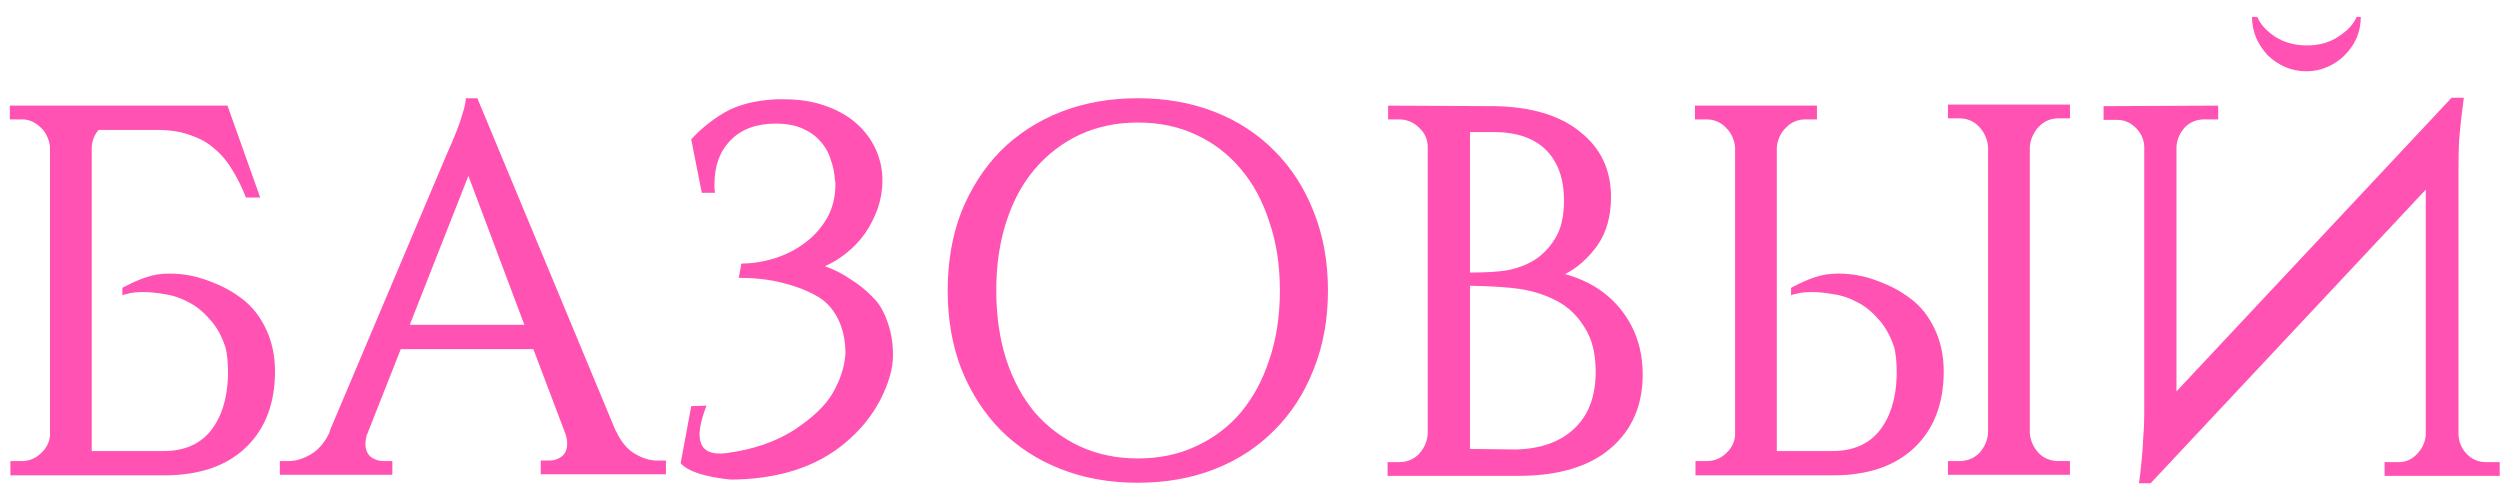 <?xml version="1.0" encoding="UTF-8"?> <svg xmlns="http://www.w3.org/2000/svg" width="142" height="28" viewBox="0 0 142 28" fill="none"> <path d="M0.59 27V26.19H1.22C1.64 26.19 2 26.05 2.3 25.77C2.62 25.49 2.8 25.15 2.84 24.75V8.37V8.34C2.8 7.98 2.67 7.66 2.45 7.38C2.41 7.34 2.37 7.3 2.33 7.26C2.17 7.1 2 6.98 1.82 6.9C1.68 6.84 1.52 6.8 1.34 6.78H1.19H0.56V6H12.92L14.78 11.22H13.97C13.75 10.66 13.5 10.15 13.22 9.69C12.94 9.21 12.6 8.8 12.2 8.46C11.82 8.12 11.36 7.86 10.82 7.68C10.3 7.48 9.67 7.38 8.93 7.38H5.6C5.36 7.66 5.23 7.99 5.21 8.37V25.62H9.29C10.45 25.62 11.34 25.24 11.96 24.48C12.58 23.7 12.91 22.66 12.95 21.36V21.12C12.95 20.56 12.9 20.08 12.8 19.68V19.71C12.58 19.05 12.28 18.52 11.9 18.12C11.54 17.7 11.14 17.38 10.7 17.16C10.26 16.92 9.81 16.77 9.35 16.71C8.91 16.63 8.51 16.59 8.15 16.59C7.77 16.59 7.48 16.62 7.28 16.68C7.16 16.7 7.05 16.73 6.95 16.77V16.35C7.47 16.07 7.92 15.87 8.3 15.75C8.7 15.61 9.14 15.54 9.62 15.54C10.4 15.54 11.15 15.68 11.87 15.96C12.59 16.22 13.22 16.56 13.76 16.98C14.32 17.4 14.77 17.97 15.11 18.69C15.45 19.41 15.62 20.21 15.62 21.09C15.62 22.93 15.06 24.38 13.94 25.44C12.84 26.48 11.3 27 9.32 27H0.59ZM34.974 24.48V24.45C35.255 25.07 35.614 25.51 36.054 25.77C36.495 26.03 36.914 26.16 37.315 26.16H37.825V26.94H30.715V26.16H31.224C31.485 26.16 31.715 26.08 31.915 25.92C32.114 25.76 32.215 25.52 32.215 25.2C32.215 25.02 32.184 24.84 32.124 24.66L30.294 19.83H22.765L20.845 24.69V24.66C20.785 24.88 20.755 25.06 20.755 25.2C20.755 25.52 20.855 25.77 21.055 25.95C21.274 26.11 21.515 26.19 21.774 26.19H22.285V26.97H15.895V26.19H16.404C16.805 26.19 17.224 26.06 17.665 25.8C18.105 25.54 18.465 25.11 18.744 24.51H18.715L25.375 8.76C25.575 8.32 25.755 7.9 25.915 7.5C26.055 7.16 26.174 6.81 26.274 6.45C26.395 6.09 26.454 5.8 26.454 5.58H27.114L34.974 24.48ZM29.785 18.45L26.605 9.99L23.274 18.45H29.785ZM39.262 7.92C39.782 7.34 40.412 6.83 41.152 6.39C41.912 5.95 42.892 5.7 44.092 5.64H44.542C45.402 5.64 46.172 5.76 46.852 6C47.552 6.24 48.142 6.57 48.622 6.99C49.102 7.41 49.472 7.9 49.732 8.46C49.992 9.02 50.122 9.62 50.122 10.26C50.122 10.8 50.032 11.33 49.852 11.85C49.672 12.35 49.432 12.82 49.132 13.26C48.832 13.68 48.482 14.05 48.082 14.37C47.682 14.69 47.272 14.94 46.852 15.12C47.372 15.3 47.862 15.55 48.322 15.87C48.802 16.17 49.212 16.5 49.552 16.86C49.912 17.2 50.192 17.66 50.392 18.24C50.612 18.82 50.722 19.47 50.722 20.19C50.722 20.93 50.482 21.77 50.002 22.71C49.522 23.63 48.862 24.44 48.022 25.14C47.202 25.84 46.222 26.37 45.082 26.73C43.962 27.07 42.762 27.24 41.482 27.24C40.002 27.08 39.062 26.77 38.662 26.31L39.262 23.07L40.132 23.04C39.352 25.02 39.722 25.92 41.242 25.74C42.762 25.54 44.052 25.1 45.112 24.42C46.172 23.72 46.902 23.02 47.302 22.32C47.722 21.6 47.962 20.86 48.022 20.1C48.022 19.32 47.872 18.64 47.572 18.06C47.272 17.48 46.852 17.05 46.312 16.77C45.772 16.47 45.132 16.23 44.392 16.05C43.652 15.87 42.842 15.78 41.962 15.78L42.112 14.97C42.732 14.97 43.362 14.87 44.002 14.67C44.642 14.47 45.212 14.18 45.712 13.8C46.232 13.42 46.652 12.95 46.972 12.39C47.292 11.83 47.452 11.19 47.452 10.47C47.452 10.37 47.442 10.29 47.422 10.23C47.402 9.83 47.322 9.44 47.182 9.06C47.062 8.66 46.862 8.31 46.582 8.01C46.322 7.71 45.982 7.47 45.562 7.29C45.142 7.11 44.642 7.02 44.062 7.02C42.962 7.02 42.102 7.34 41.482 7.98C40.882 8.6 40.582 9.42 40.582 10.44C40.582 10.48 40.582 10.57 40.582 10.71C40.602 10.83 40.612 10.91 40.612 10.95H39.862L39.262 7.92ZM64.628 5.58C66.228 5.58 67.688 5.84 69.008 6.36C70.328 6.88 71.458 7.62 72.398 8.58C73.358 9.54 74.098 10.69 74.618 12.03C75.158 13.37 75.428 14.86 75.428 16.5C75.428 18.14 75.158 19.63 74.618 20.97C74.098 22.31 73.358 23.46 72.398 24.42C71.458 25.38 70.328 26.12 69.008 26.64C67.688 27.16 66.228 27.42 64.628 27.42C63.028 27.42 61.568 27.16 60.248 26.64C58.928 26.12 57.788 25.38 56.828 24.42C55.888 23.46 55.148 22.31 54.608 20.97C54.088 19.63 53.828 18.14 53.828 16.5C53.828 14.86 54.088 13.37 54.608 12.03C55.148 10.69 55.888 9.54 56.828 8.58C57.788 7.62 58.928 6.88 60.248 6.36C61.568 5.84 63.028 5.58 64.628 5.58ZM64.628 26.04C65.848 26.04 66.948 25.81 67.928 25.35C68.928 24.89 69.778 24.25 70.478 23.43C71.178 22.59 71.718 21.59 72.098 20.43C72.498 19.25 72.698 17.94 72.698 16.5C72.698 15.06 72.498 13.76 72.098 12.6C71.718 11.42 71.178 10.42 70.478 9.6C69.778 8.76 68.928 8.11 67.928 7.65C66.948 7.19 65.848 6.96 64.628 6.96C63.428 6.96 62.328 7.19 61.328 7.65C60.348 8.11 59.498 8.76 58.778 9.6C58.078 10.42 57.538 11.42 57.158 12.6C56.778 13.76 56.588 15.06 56.588 16.5C56.588 17.94 56.778 19.25 57.158 20.43C57.538 21.59 58.078 22.59 58.778 23.43C59.498 24.25 60.348 24.89 61.328 25.35C62.328 25.81 63.428 26.04 64.628 26.04ZM84.905 6.03C87.005 6.07 88.625 6.56 89.765 7.5C90.925 8.42 91.505 9.65 91.505 11.19C91.505 12.29 91.245 13.21 90.725 13.95C90.205 14.67 89.595 15.21 88.895 15.57C90.275 15.95 91.355 16.65 92.135 17.67C92.915 18.69 93.305 19.89 93.305 21.27C93.305 23.03 92.695 24.43 91.475 25.47C90.255 26.51 88.505 27.03 86.225 27.03H78.815V26.25H79.445C79.905 26.25 80.285 26.1 80.585 25.8C80.885 25.48 81.055 25.1 81.095 24.66V8.37C81.095 7.93 80.935 7.56 80.615 7.26C80.295 6.94 79.905 6.78 79.445 6.78H78.845V6L84.905 6.03ZM86.135 25.53C87.535 25.49 88.635 25.09 89.435 24.33C90.235 23.57 90.635 22.5 90.635 21.12C90.635 20.08 90.425 19.24 90.005 18.6C89.605 17.94 89.085 17.44 88.445 17.1C87.805 16.76 87.095 16.53 86.315 16.41C85.595 16.31 84.655 16.25 83.495 16.23V25.5L86.135 25.53ZM85.565 15.36C86.125 15.26 86.645 15.07 87.125 14.79C87.605 14.49 88.005 14.08 88.325 13.56C88.665 13.02 88.835 12.3 88.835 11.4C88.835 10.16 88.495 9.2 87.815 8.52C87.135 7.84 86.135 7.5 84.815 7.5H83.495V15.48C84.375 15.48 85.065 15.44 85.565 15.36ZM96.303 27V26.19H96.933C97.353 26.19 97.713 26.05 98.013 25.77C98.333 25.49 98.513 25.15 98.553 24.75V8.37C98.513 7.93 98.343 7.56 98.043 7.26C97.743 6.94 97.363 6.78 96.903 6.78H96.273V6H103.203V6.78H102.573C102.113 6.78 101.733 6.94 101.433 7.26C101.133 7.56 100.963 7.93 100.923 8.37V25.62H104.073C105.233 25.62 106.123 25.24 106.743 24.48C107.363 23.7 107.693 22.66 107.733 21.36V21.12C107.733 20.56 107.683 20.08 107.583 19.68V19.71C107.363 19.05 107.063 18.52 106.683 18.12C106.323 17.7 105.923 17.38 105.483 17.16C105.043 16.92 104.593 16.77 104.133 16.71C103.693 16.63 103.293 16.59 102.933 16.59C102.553 16.59 102.263 16.62 102.063 16.68C101.943 16.7 101.833 16.73 101.733 16.77V16.35C102.253 16.07 102.703 15.87 103.083 15.75C103.483 15.61 103.923 15.54 104.403 15.54C105.183 15.54 105.933 15.68 106.653 15.96C107.373 16.22 108.003 16.56 108.543 16.98C109.103 17.4 109.553 17.97 109.893 18.69C110.233 19.41 110.403 20.21 110.403 21.09C110.403 22.93 109.843 24.38 108.723 25.44C107.623 26.48 106.083 27 104.103 27H96.303ZM117.573 26.97H110.643V26.19H111.273C111.733 26.19 112.113 26.04 112.413 25.74C112.713 25.42 112.883 25.04 112.923 24.6V8.34C112.883 7.9 112.713 7.52 112.413 7.2C112.113 6.88 111.733 6.72 111.273 6.72H110.643V5.94H117.573V6.72H116.943C116.483 6.72 116.103 6.88 115.803 7.2C115.503 7.52 115.333 7.9 115.293 8.34V24.6C115.333 25.04 115.503 25.42 115.803 25.74C116.103 26.04 116.483 26.19 116.943 26.19H117.573V26.97ZM125.994 6V6.78H125.214C124.774 6.78 124.404 6.93 124.104 7.23C123.824 7.53 123.664 7.89 123.624 8.31V22.23L139.254 5.55H139.944L139.794 6.75C139.754 7.11 139.714 7.53 139.674 8.01C139.654 8.47 139.644 8.95 139.644 9.45V24.69C139.664 25.13 139.824 25.5 140.124 25.8C140.424 26.1 140.784 26.25 141.204 26.25H141.984V27.03H135.444V26.25H136.224C136.644 26.25 136.994 26.1 137.274 25.8C137.574 25.5 137.744 25.14 137.784 24.72V10.77L122.154 27.45H121.494C121.554 27.03 121.604 26.6 121.644 26.16C121.684 25.78 121.714 25.36 121.734 24.9C121.774 24.42 121.794 23.95 121.794 23.49V8.31C121.774 7.91 121.614 7.56 121.314 7.26C121.014 6.96 120.664 6.81 120.264 6.81H119.484V6.03L125.994 6ZM134.094 0.96C134.094 1.38 134.014 1.78 133.854 2.16C133.694 2.52 133.464 2.85 133.164 3.15C132.884 3.43 132.554 3.65 132.174 3.81C131.814 3.97 131.424 4.05 131.004 4.05C130.584 4.05 130.184 3.97 129.804 3.81C129.444 3.65 129.114 3.43 128.814 3.15C128.534 2.85 128.314 2.52 128.154 2.16C127.994 1.78 127.914 1.38 127.914 0.96H128.214C128.374 1.36 128.704 1.73 129.204 2.07C129.724 2.41 130.334 2.58 131.034 2.58C131.734 2.58 132.334 2.41 132.834 2.07C133.354 1.73 133.694 1.36 133.854 0.96H134.094Z" fill="#FF52B3"></path> </svg> 